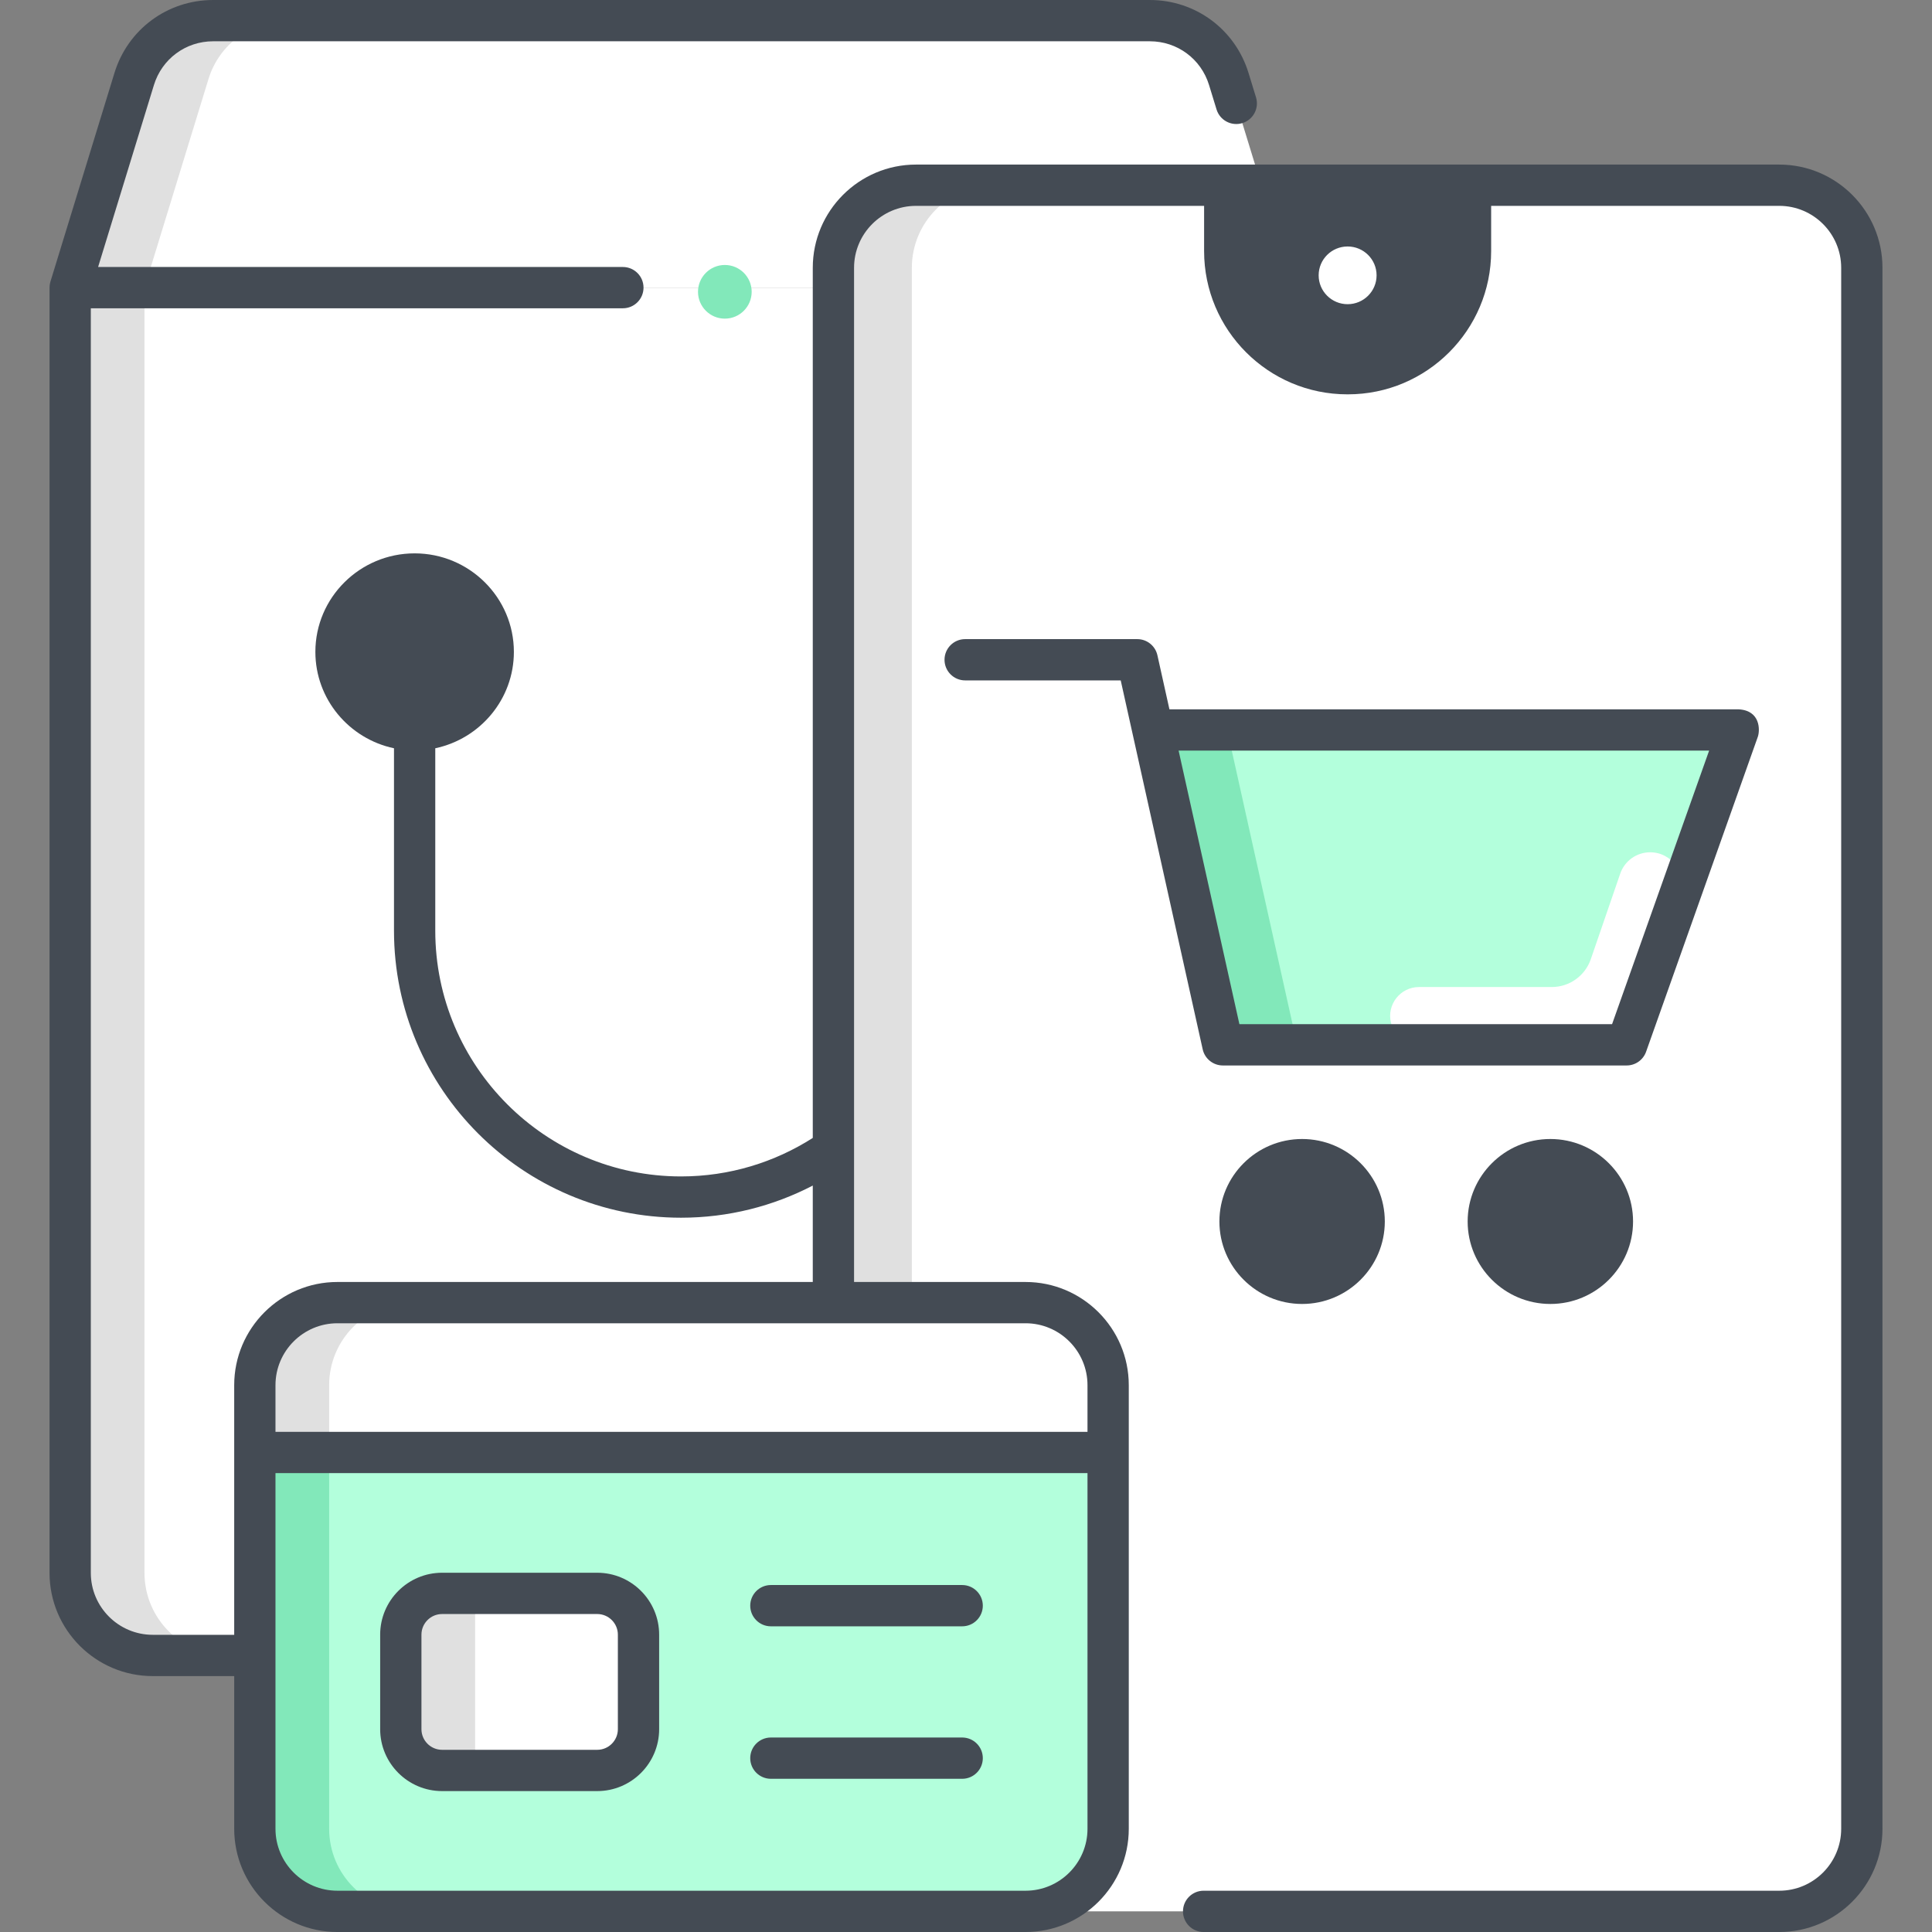 <svg id="Layer_1" enable-background="new 0 0 468 468" height="512" viewBox="0 0 468 468" width="512" xmlns="http://www.w3.org/2000/svg"><rect x="0" y="0" width="468" height="468" fill="#808080" stroke="none"/><g><g><g><path d="m17 69.675v311.334c0 11.046 8.954 20 20 20h256.163c11.046 0 20-8.954 20-20v-311.334z" fill="#fff"/><path d="m35 381.009v-311.334h-18v311.334c0 11.046 8.954 20 20 20h18c-11.046 0-20-8.954-20-20z" fill="#e0e0e0"/></g><g><path d="m278.538 5h-226.913c-8.786 0-16.544 5.734-19.12 14.134l-15.505 50.541h296.163l-15.505-50.541c-2.577-8.4-10.334-14.134-19.12-14.134z" fill="#fff"/><path d="m69.625 5h-18c-8.786 0-16.544 5.734-19.121 14.134l-15.504 50.541h18l15.505-50.541c2.577-8.4 10.334-14.134 19.12-14.134z" fill="#e0e0e0"/><circle cx="175.582" cy="70.686" fill="#82e8ba" r="6.5"/></g></g><g><g><g><path d="m431 463h-209.116c-11.046 0-20-8.954-20-20v-378.133c0-11.046 8.954-20 20-20h209.116c11.046 0 20 8.954 20 20v378.133c0 11.046-8.954 20-20 20z" fill="#fff"/><path d="m220.884 443v-378.133c0-11.046 8.954-20 20-20h-19c-11.046 0-20 8.954-20 20v378.133c0 11.046 8.954 20 20 20h19c-11.046 0-20-8.954-20-20z" fill="#e0e0e0"/></g><path d="m326.508 90.522h-.133c-16.403 0-29.7-13.297-29.7-29.7v-15.955h59.533v15.956c0 16.402-13.297 29.699-29.7 29.699z" fill="#fff"/></g><g><g><path d="m394.031 253.095h-97.816l-16.949-76.275h141.825z" fill="#b3ffdc"/><path d="m392.476 211.629-7.125 20.718c-1.388 4.037-5.187 6.748-9.456 6.748h-32.15c-4.522 0-7.857 4.223-6.81 8.621.751 3.153 3.568 5.379 6.81 5.379h50.286l12.918-36.411c1.77-4.989-1.93-10.228-7.224-10.228-3.273.001-6.184 2.078-7.249 5.173z" fill="#fff"/><path d="m279.266 176.82 16.949 76.275h18l-16.949-76.275z" fill="#82e8ba"/><path d="m421.091 171.82h-137.814l-2.908-13.087c-.508-2.287-2.537-3.915-4.881-3.915h-41.691c-2.762 0-5 2.238-5 5s2.238 5 5 5h37.681l19.857 89.361c.508 2.287 2.537 3.915 4.881 3.915h97.814c2.117 0 4.005-1.333 4.712-3.328l27.061-76.274c.543-1.53.712-6.422-4.712-6.672zm-30.592 76.275h-90.272l-14.727-66.275h128.512z" fill="#444b54"/></g><g fill="#444b54"><path d="m315.417 275.908c-11.046 0-20.033 8.963-20.033 19.979s8.987 19.979 20.033 19.979c11.047 0 20.034-8.962 20.034-19.979s-8.987-19.979-20.034-19.979z"/><path d="m375.552 275.908c-11.047 0-20.034 8.963-20.034 19.979s8.987 19.979 20.034 19.979c11.046 0 20.033-8.962 20.033-19.979s-8.987-19.979-20.033-19.979z"/></g></g></g><g><g><g><path d="m268.43 335.542c0-11.045-8.954-20-20-20h-166.697c-11.046 0-20 8.955-20 20v16.298h206.697z" fill="#fff"/><path d="m99.733 315.542h-18c-11.046 0-20 8.955-20 20v16.298h18v-16.298c0-11.045 8.954-20 20-20z" fill="#e0e0e0"/></g><g><path d="m61.733 351.841v91.159c0 11.046 8.954 20 20 20h166.697c11.046 0 20-8.954 20-20v-91.159z" fill="#b3ffdc"/><path d="m79.733 443v-91.159h-18v91.159c0 11.046 8.954 20 20 20h18c-11.046 0-20-8.954-20-20z" fill="#82e8ba"/><path d="m431 39.866h-209.116c-13.785 0-25 11.215-25 25v210.781c-9.23 5.892-20.173 9.326-31.912 9.326-32.827 0-59.534-26.706-59.534-59.533v-44.184c10.865-2.291 19.042-11.887 19.042-23.345 0-13.16-10.785-23.867-24.042-23.867-13.258 0-24.043 10.707-24.043 23.867 0 11.458 8.177 21.054 19.043 23.345v44.184c0 38.341 31.193 69.533 69.534 69.533 11.5 0 22.348-2.821 31.912-7.787v23.356h-115.152c-13.785 0-25 11.215-25 25v60.467h-19.732c-8.271 0-15-6.729-15-15v-306.334h128.884c2.762 0 5-2.238 5-5s-2.238-5-5-5h-127.12l13.521-44.074c1.945-6.341 7.708-10.601 14.34-10.601h226.913c6.632 0 12.395 4.26 14.34 10.6l1.812 5.909c.81 2.641 3.606 4.121 6.246 3.314 2.641-.81 4.124-3.606 3.314-6.246l-1.812-5.91c-3.242-10.567-12.847-17.667-23.9-17.667h-226.913c-11.053 0-20.658 7.1-23.9 17.667l-15.505 50.541c-.037.12-.061.241-.088.362-.011.048-.025.094-.035.143-.057.291-.083.583-.088.876 0 .029-.009.057-.009.086v311.335c0 13.785 11.215 25 25 25h19.732v36.99c0 13.785 11.215 25 25 25h166.698c13.785 0 25-11.215 25-25v-107.457c0-13.785-11.215-25-25-25h-41.546v-245.677c0-8.271 6.729-15 15-15h69.792v10.956c0 19.134 15.566 34.7 34.699 34.7h.134c19.133 0 34.699-15.566 34.699-34.7v-10.956h69.792c8.271 0 15 6.729 15 15v378.134c0 8.271-6.729 15-15 15h-139.44c-2.762 0-5 2.238-5 5s2.238 5 5 5h139.44c13.785 0 25-11.215 25-25v-378.134c0-13.785-11.215-25-25-25zm-167.57 403.134c0 8.271-6.729 15-15 15h-166.698c-8.271 0-15-6.729-15-15v-86.159h196.698zm-15-122.457c8.271 0 15 6.729 15 15v11.298h-196.698v-11.298c0-8.271 6.729-15 15-15zm78.012-246.857c-3.875 0-7.016-3.129-7.016-6.99 0-3.86 3.141-6.99 7.016-6.99s7.016 3.13 7.016 6.99c0 3.861-3.142 6.99-7.016 6.99z" fill="#444b54"/></g></g><g><g fill="#444b54"><path d="m233.073 393.953h-46.338c-2.762 0-5-2.238-5-5s2.238-5 5-5h46.338c2.762 0 5 2.238 5 5s-2.238 5-5 5z"/><path d="m233.073 430.888h-46.338c-2.762 0-5-2.238-5-5s2.238-5 5-5h46.338c2.762 0 5 2.238 5 5s-2.238 5-5 5z"/></g><g><path d="m107.09 428.866h37.58c5.523 0 10-4.477 10-10v-22.891c0-5.523-4.477-10-10-10h-37.58c-5.523 0-10 4.477-10 10v22.891c0 5.523 4.477 10 10 10z" fill="#fff"/><path d="m107.09 385.975c-5.523 0-10 4.477-10 10v22.891c0 5.523 4.477 10 10 10h8v-42.891z" fill="#e0e0e0"/><path d="m144.67 433.866h-37.58c-8.271 0-15-6.729-15-15v-22.891c0-8.271 6.729-15 15-15h37.58c8.271 0 15 6.729 15 15v22.891c0 8.272-6.729 15-15 15zm-37.58-42.89c-2.757 0-5 2.243-5 5v22.891c0 2.757 2.243 5 5 5h37.58c2.757 0 5-2.243 5-5v-22.891c0-2.757-2.243-5-5-5z" fill="#444b54"/></g></g></g></g></svg>